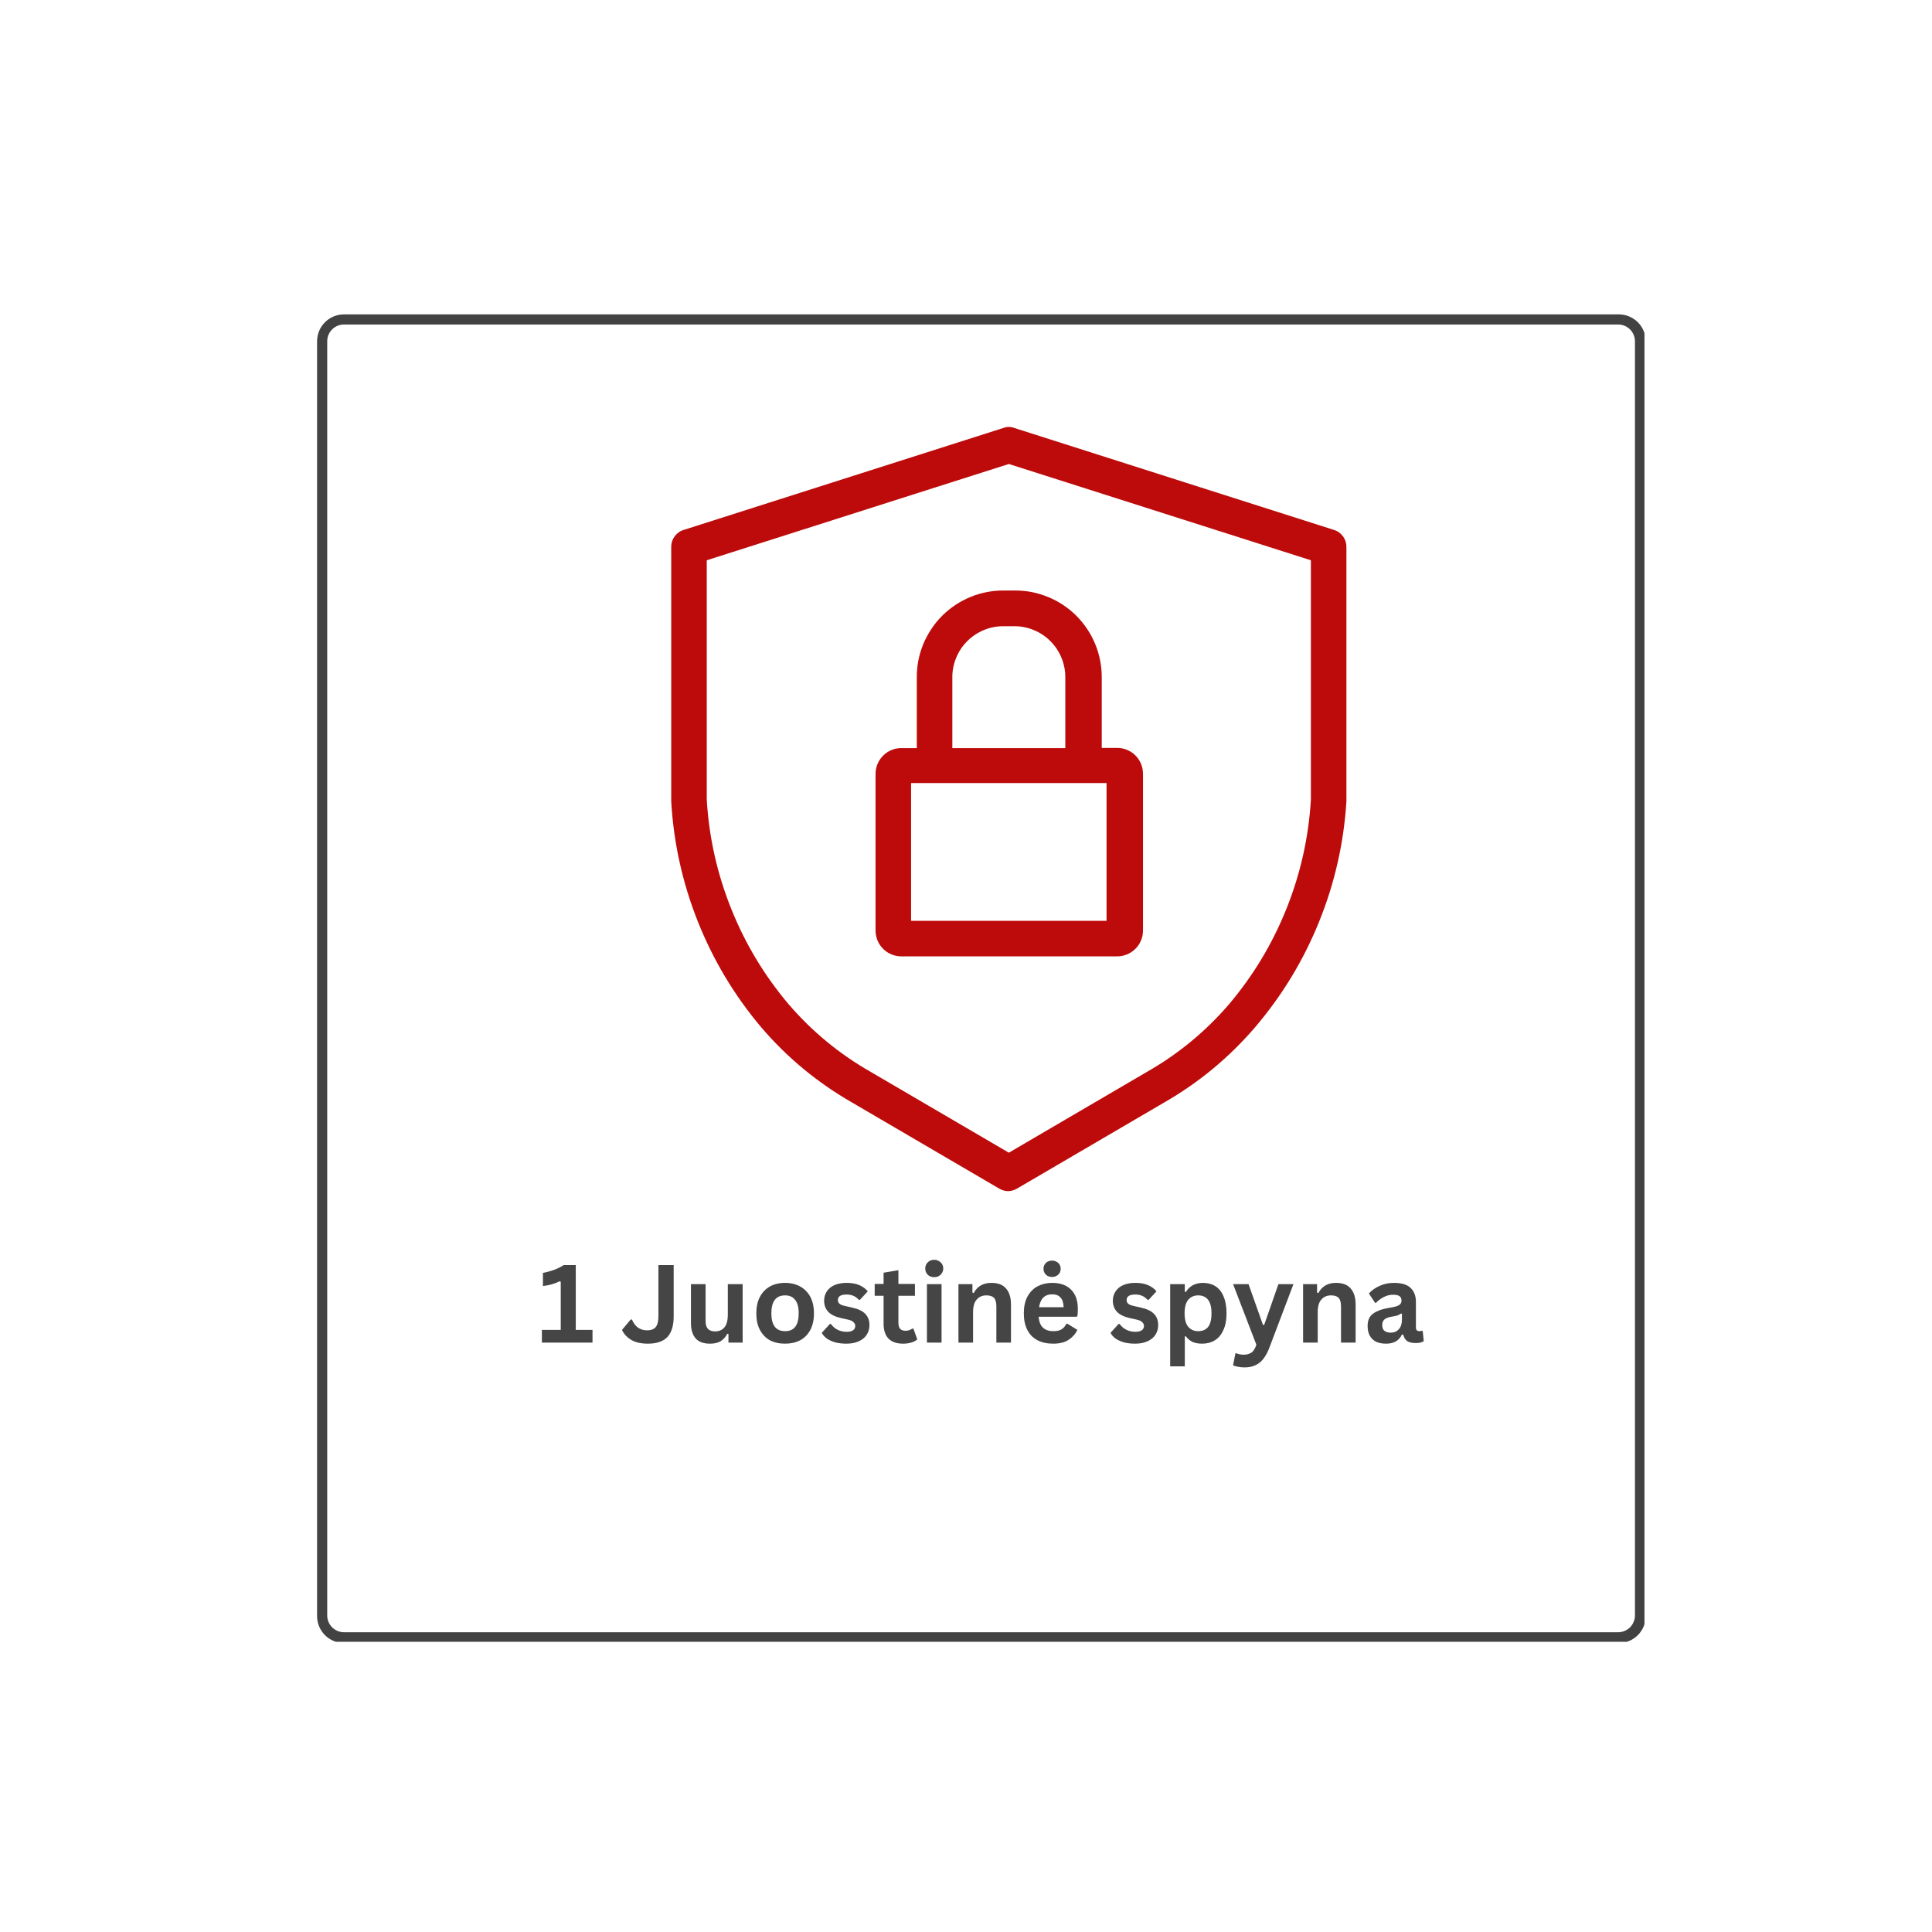 <?xml version="1.0" encoding="UTF-8"?> <svg xmlns="http://www.w3.org/2000/svg" xmlns:xlink="http://www.w3.org/1999/xlink" width="190" zoomAndPan="magnify" viewBox="0 0 142.5 142.5" height="190" preserveAspectRatio="xMidYMid meet" version="1.0"><defs><g></g><clipPath id="f55d3214f7"><path d="M 49.488 31.496 L 99.562 31.496 L 99.562 88 L 49.488 88 Z M 49.488 31.496 " clip-rule="nonzero"></path></clipPath><clipPath id="13da232987"><path d="M 23.387 23.188 L 121.293 23.188 L 121.293 121.094 L 23.387 121.094 Z M 23.387 23.188 " clip-rule="nonzero"></path></clipPath><clipPath id="5570eb1c2a"><path d="M 25.375 23.188 L 119.398 23.188 C 119.926 23.188 120.43 23.395 120.805 23.77 C 121.176 24.141 121.387 24.648 121.387 25.176 L 121.387 119.199 C 121.387 119.727 121.176 120.23 120.805 120.605 C 120.43 120.977 119.926 121.188 119.398 121.188 L 25.375 121.188 C 24.848 121.188 24.34 120.977 23.969 120.605 C 23.594 120.23 23.387 119.727 23.387 119.199 L 23.387 25.176 C 23.387 24.648 23.594 24.141 23.969 23.77 C 24.34 23.395 24.848 23.188 25.375 23.188 Z M 25.375 23.188 " clip-rule="nonzero"></path></clipPath></defs><g clip-path="url(#f55d3214f7)"><path fill="#bd0b0b" d="M 98.391 39.086 L 74.801 31.562 C 74.539 31.465 74.277 31.465 74.016 31.562 L 50.426 39.086 C 50.152 39.168 49.934 39.328 49.762 39.559 C 49.594 39.785 49.508 40.043 49.508 40.328 L 49.508 57.496 C 49.508 58.031 49.508 58.566 49.508 59.109 C 49.684 62.172 50.34 65.125 51.473 67.977 C 52.609 70.824 54.164 73.422 56.141 75.766 C 58.062 78.012 60.309 79.867 62.875 81.336 L 73.699 87.668 C 74.137 87.918 74.574 87.918 75.012 87.668 L 85.836 81.336 C 88.402 79.867 90.648 78.012 92.574 75.766 C 94.566 73.43 96.141 70.836 97.293 67.984 C 98.445 65.137 99.117 62.176 99.309 59.109 C 99.309 58.566 99.309 58.031 99.309 57.496 L 99.309 40.328 C 99.309 40.043 99.223 39.785 99.055 39.559 C 98.883 39.328 98.664 39.168 98.391 39.086 Z M 96.688 57.496 C 96.688 57.98 96.688 58.48 96.688 58.977 C 96.523 61.758 95.922 64.441 94.887 67.023 C 93.852 69.609 92.434 71.965 90.633 74.09 C 88.902 76.098 86.883 77.758 84.578 79.07 L 74.41 85.02 L 64.238 79.07 C 61.934 77.758 59.914 76.098 58.184 74.09 C 56.383 71.965 54.965 69.609 53.93 67.023 C 52.895 64.441 52.293 61.758 52.129 58.977 C 52.129 58.48 52.129 57.98 52.129 57.496 L 52.129 41.324 L 74.41 34.223 L 96.688 41.324 Z M 96.688 57.496 " fill-opacity="1" fill-rule="nonzero"></path></g><path fill="#bd0b0b" d="M 67.621 49.934 L 67.621 55.18 L 66.543 55.18 C 66.289 55.168 66.043 55.211 65.805 55.301 C 65.566 55.391 65.352 55.523 65.168 55.703 C 64.984 55.879 64.84 56.082 64.738 56.316 C 64.637 56.551 64.582 56.797 64.578 57.051 L 64.578 68.664 C 64.582 68.918 64.637 69.164 64.738 69.398 C 64.84 69.633 64.984 69.836 65.168 70.016 C 65.352 70.191 65.566 70.324 65.805 70.414 C 66.043 70.504 66.289 70.547 66.543 70.539 L 82.402 70.539 C 82.656 70.539 82.898 70.488 83.129 70.395 C 83.363 70.297 83.566 70.16 83.746 69.98 C 83.926 69.805 84.062 69.598 84.16 69.363 C 84.254 69.133 84.305 68.891 84.305 68.637 L 84.305 57.051 C 84.301 56.801 84.25 56.559 84.156 56.328 C 84.059 56.098 83.918 55.895 83.742 55.715 C 83.562 55.539 83.359 55.402 83.125 55.309 C 82.895 55.211 82.652 55.164 82.402 55.164 L 81.262 55.164 L 81.262 49.922 C 81.262 49.504 81.219 49.09 81.137 48.68 C 81.055 48.27 80.934 47.871 80.773 47.488 C 80.613 47.102 80.418 46.734 80.184 46.387 C 79.953 46.039 79.688 45.719 79.395 45.422 C 79.098 45.125 78.777 44.863 78.43 44.629 C 78.082 44.398 77.715 44.203 77.328 44.043 C 76.941 43.883 76.543 43.762 76.137 43.676 C 75.727 43.594 75.312 43.555 74.895 43.555 L 74.055 43.555 C 73.633 43.551 73.215 43.586 72.801 43.668 C 72.387 43.746 71.984 43.863 71.598 44.023 C 71.207 44.184 70.836 44.379 70.484 44.609 C 70.133 44.844 69.805 45.105 69.508 45.402 C 69.207 45.699 68.941 46.023 68.707 46.375 C 68.473 46.723 68.273 47.094 68.109 47.48 C 67.949 47.871 67.824 48.27 67.742 48.684 C 67.66 49.098 67.621 49.516 67.621 49.934 Z M 81.617 67.918 L 67.199 67.918 L 67.199 57.758 L 81.617 57.758 Z M 78.574 49.934 L 78.574 55.18 L 70.242 55.18 L 70.242 49.934 C 70.242 49.438 70.34 48.961 70.531 48.504 C 70.719 48.043 70.992 47.641 71.344 47.289 C 71.695 46.938 72.098 46.668 72.555 46.477 C 73.016 46.285 73.492 46.188 73.988 46.188 L 74.828 46.188 C 75.324 46.188 75.801 46.285 76.262 46.477 C 76.719 46.668 77.125 46.938 77.473 47.289 C 77.824 47.641 78.098 48.043 78.285 48.504 C 78.477 48.961 78.574 49.438 78.574 49.934 Z M 78.574 49.934 " fill-opacity="1" fill-rule="nonzero"></path><g clip-path="url(#13da232987)"><g clip-path="url(#5570eb1c2a)"><path stroke-linecap="butt" transform="matrix(0.747, 0, 0, 0.747, 23.386, 23.187)" fill="none" stroke-linejoin="miter" d="M 2.662 0.001 L 128.466 0.001 C 129.172 0.001 129.846 0.278 130.348 0.78 C 130.845 1.276 131.127 1.956 131.127 2.661 L 131.127 128.466 C 131.127 129.171 130.845 129.845 130.348 130.347 C 129.846 130.844 129.172 131.126 128.466 131.126 L 2.662 131.126 C 1.956 131.126 1.277 130.844 0.78 130.347 C 0.279 129.845 0.002 129.171 0.002 128.466 L 0.002 2.661 C 0.002 1.956 0.279 1.276 0.78 0.78 C 1.277 0.278 1.956 0.001 2.662 0.001 Z M 2.662 0.001 " stroke="#424242" stroke-width="2" stroke-opacity="1" stroke-miterlimit="4"></path></g></g><g fill="#454545" fill-opacity="1"><g transform="translate(39.671, 99.028)"><g><path d="M 0.297 0 L 0.297 -0.938 L 1.688 -0.938 L 1.688 -4.5 L 1.594 -4.516 C 1.395 -4.422 1.203 -4.348 1.016 -4.297 C 0.828 -4.242 0.613 -4.203 0.375 -4.172 L 0.375 -5.141 C 1 -5.266 1.508 -5.457 1.906 -5.719 L 2.797 -5.719 L 2.797 -0.938 L 4.031 -0.938 L 4.031 0 Z M 0.297 0 "></path></g></g><g transform="translate(43.893, 99.028)"><g></g></g><g transform="translate(45.783, 99.028)"><g><path d="M 2 0.078 C 1.52 0.078 1.117 -0.008 0.797 -0.188 C 0.473 -0.375 0.238 -0.625 0.094 -0.938 L 0.734 -1.703 L 0.828 -1.703 C 0.93 -1.453 1.078 -1.254 1.266 -1.109 C 1.461 -0.973 1.688 -0.906 1.938 -0.906 C 2.227 -0.906 2.441 -0.984 2.578 -1.141 C 2.711 -1.305 2.781 -1.578 2.781 -1.953 L 2.781 -5.719 L 3.906 -5.719 L 3.906 -1.938 C 3.906 -1.25 3.75 -0.738 3.438 -0.406 C 3.125 -0.082 2.645 0.078 2 0.078 Z M 2 0.078 "></path></g></g><g transform="translate(50.401, 99.028)"><g><path d="M 1.969 0.078 C 1.488 0.078 1.133 -0.051 0.906 -0.312 C 0.676 -0.582 0.562 -0.961 0.562 -1.453 L 0.562 -4.312 L 1.641 -4.312 L 1.641 -1.594 C 1.641 -1.332 1.695 -1.141 1.812 -1.016 C 1.926 -0.891 2.102 -0.828 2.344 -0.828 C 2.633 -0.828 2.863 -0.926 3.031 -1.125 C 3.195 -1.32 3.281 -1.633 3.281 -2.062 L 3.281 -4.312 L 4.375 -4.312 L 4.375 0 L 3.328 0 L 3.328 -0.641 L 3.25 -0.656 C 3.113 -0.406 2.941 -0.219 2.734 -0.094 C 2.535 0.02 2.281 0.078 1.969 0.078 Z M 1.969 0.078 "></path></g></g><g transform="translate(55.394, 99.028)"><g><path d="M 2.516 0.078 C 2.086 0.078 1.711 -0.004 1.391 -0.172 C 1.078 -0.348 0.832 -0.602 0.656 -0.938 C 0.477 -1.27 0.391 -1.676 0.391 -2.156 C 0.391 -2.633 0.477 -3.039 0.656 -3.375 C 0.832 -3.707 1.078 -3.961 1.391 -4.141 C 1.711 -4.316 2.086 -4.406 2.516 -4.406 C 2.93 -4.406 3.301 -4.316 3.625 -4.141 C 3.945 -3.961 4.195 -3.707 4.375 -3.375 C 4.551 -3.039 4.641 -2.633 4.641 -2.156 C 4.641 -1.676 4.551 -1.27 4.375 -0.938 C 4.195 -0.602 3.945 -0.348 3.625 -0.172 C 3.301 -0.004 2.93 0.078 2.516 0.078 Z M 2.516 -0.844 C 3.18 -0.844 3.516 -1.281 3.516 -2.156 C 3.516 -2.613 3.426 -2.945 3.25 -3.156 C 3.082 -3.375 2.836 -3.484 2.516 -3.484 C 1.836 -3.484 1.5 -3.039 1.5 -2.156 C 1.5 -1.281 1.836 -0.844 2.516 -0.844 Z M 2.516 -0.844 "></path></g></g><g transform="translate(60.41, 99.028)"><g><path d="M 2.016 0.078 C 1.723 0.078 1.453 0.047 1.203 -0.016 C 0.961 -0.086 0.754 -0.18 0.578 -0.297 C 0.41 -0.422 0.285 -0.562 0.203 -0.719 L 0.797 -1.375 L 0.875 -1.375 C 1.02 -1.176 1.191 -1.031 1.391 -0.938 C 1.586 -0.844 1.801 -0.797 2.031 -0.797 C 2.238 -0.797 2.395 -0.832 2.5 -0.906 C 2.613 -0.977 2.672 -1.086 2.672 -1.234 C 2.672 -1.336 2.629 -1.426 2.547 -1.5 C 2.473 -1.582 2.348 -1.645 2.172 -1.688 L 1.609 -1.812 C 1.18 -1.914 0.867 -2.07 0.672 -2.281 C 0.473 -2.5 0.375 -2.77 0.375 -3.094 C 0.375 -3.352 0.441 -3.582 0.578 -3.781 C 0.711 -3.988 0.906 -4.145 1.156 -4.25 C 1.406 -4.352 1.695 -4.406 2.031 -4.406 C 2.414 -4.406 2.734 -4.348 2.984 -4.234 C 3.242 -4.117 3.445 -3.969 3.594 -3.781 L 3.016 -3.156 L 2.938 -3.156 C 2.812 -3.289 2.676 -3.391 2.531 -3.453 C 2.383 -3.516 2.219 -3.547 2.031 -3.547 C 1.602 -3.547 1.391 -3.41 1.391 -3.141 C 1.391 -3.035 1.426 -2.945 1.5 -2.875 C 1.582 -2.801 1.723 -2.742 1.922 -2.703 L 2.453 -2.578 C 2.891 -2.484 3.207 -2.332 3.406 -2.125 C 3.613 -1.914 3.719 -1.641 3.719 -1.297 C 3.719 -1.023 3.648 -0.785 3.516 -0.578 C 3.379 -0.367 3.18 -0.207 2.922 -0.094 C 2.672 0.02 2.367 0.078 2.016 0.078 Z M 2.016 0.078 "></path></g></g><g transform="translate(64.39, 99.028)"><g><path d="M 2.984 -1.031 L 3.266 -0.234 C 3.141 -0.129 2.988 -0.051 2.812 0 C 2.633 0.051 2.438 0.078 2.219 0.078 C 1.75 0.078 1.391 -0.047 1.141 -0.297 C 0.898 -0.555 0.781 -0.926 0.781 -1.406 L 0.781 -3.453 L 0.125 -3.453 L 0.125 -4.328 L 0.781 -4.328 L 0.781 -5.156 L 1.875 -5.344 L 1.875 -4.328 L 3.094 -4.328 L 3.094 -3.453 L 1.875 -3.453 L 1.875 -1.484 C 1.875 -1.273 1.914 -1.117 2 -1.016 C 2.094 -0.922 2.223 -0.875 2.391 -0.875 C 2.586 -0.875 2.754 -0.926 2.891 -1.031 Z M 2.984 -1.031 "></path></g></g><g transform="translate(67.744, 99.028)"><g><path d="M 1.156 -4.828 C 0.969 -4.828 0.812 -4.883 0.688 -5 C 0.562 -5.125 0.5 -5.281 0.5 -5.469 C 0.5 -5.656 0.562 -5.805 0.688 -5.922 C 0.812 -6.047 0.969 -6.109 1.156 -6.109 C 1.289 -6.109 1.406 -6.078 1.5 -6.016 C 1.602 -5.961 1.68 -5.891 1.734 -5.797 C 1.797 -5.703 1.828 -5.594 1.828 -5.469 C 1.828 -5.344 1.797 -5.234 1.734 -5.141 C 1.68 -5.047 1.602 -4.969 1.5 -4.906 C 1.406 -4.852 1.289 -4.828 1.156 -4.828 Z M 0.625 0 L 0.625 -4.312 L 1.703 -4.312 L 1.703 0 Z M 0.625 0 "></path></g></g><g transform="translate(70.068, 99.028)"><g><path d="M 0.625 0 L 0.625 -4.312 L 1.656 -4.312 L 1.656 -3.688 L 1.75 -3.656 C 2.02 -4.156 2.453 -4.406 3.047 -4.406 C 3.547 -4.406 3.91 -4.266 4.141 -3.984 C 4.379 -3.711 4.5 -3.32 4.5 -2.812 L 4.5 0 L 3.422 0 L 3.422 -2.672 C 3.422 -2.961 3.363 -3.172 3.25 -3.297 C 3.133 -3.422 2.945 -3.484 2.688 -3.484 C 2.383 -3.484 2.145 -3.379 1.969 -3.172 C 1.789 -2.973 1.703 -2.66 1.703 -2.234 L 1.703 0 Z M 0.625 0 "></path></g></g><g transform="translate(75.124, 99.028)"><g><path d="M 4.266 -1.906 L 1.484 -1.906 C 1.516 -1.531 1.625 -1.258 1.812 -1.094 C 2 -0.926 2.25 -0.844 2.562 -0.844 C 2.812 -0.844 3.008 -0.883 3.156 -0.969 C 3.312 -1.062 3.438 -1.203 3.531 -1.391 L 3.609 -1.391 L 4.344 -0.938 C 4.195 -0.633 3.977 -0.391 3.688 -0.203 C 3.406 -0.016 3.031 0.078 2.562 0.078 C 2.113 0.078 1.727 -0.004 1.406 -0.172 C 1.082 -0.336 0.832 -0.586 0.656 -0.922 C 0.477 -1.266 0.391 -1.676 0.391 -2.156 C 0.391 -2.645 0.477 -3.055 0.656 -3.391 C 0.844 -3.734 1.094 -3.988 1.406 -4.156 C 1.727 -4.32 2.086 -4.406 2.484 -4.406 C 3.086 -4.406 3.551 -4.238 3.875 -3.906 C 4.207 -3.582 4.375 -3.109 4.375 -2.484 C 4.375 -2.266 4.363 -2.086 4.344 -1.953 Z M 3.328 -2.609 C 3.316 -2.941 3.238 -3.18 3.094 -3.328 C 2.957 -3.484 2.754 -3.562 2.484 -3.562 C 1.93 -3.562 1.609 -3.242 1.516 -2.609 Z M 2.484 -4.844 C 2.359 -4.844 2.242 -4.867 2.141 -4.922 C 2.047 -4.973 1.973 -5.047 1.922 -5.141 C 1.867 -5.234 1.844 -5.336 1.844 -5.453 C 1.844 -5.566 1.867 -5.664 1.922 -5.75 C 1.973 -5.844 2.047 -5.914 2.141 -5.969 C 2.242 -6.02 2.359 -6.047 2.484 -6.047 C 2.598 -6.047 2.703 -6.02 2.797 -5.969 C 2.898 -5.914 2.977 -5.844 3.031 -5.75 C 3.082 -5.664 3.109 -5.566 3.109 -5.453 C 3.109 -5.336 3.082 -5.234 3.031 -5.141 C 2.977 -5.047 2.898 -4.973 2.797 -4.922 C 2.703 -4.867 2.598 -4.844 2.484 -4.844 Z M 2.484 -4.844 "></path></g></g><g transform="translate(79.816, 99.028)"><g></g></g><g transform="translate(81.706, 99.028)"><g><path d="M 2.016 0.078 C 1.723 0.078 1.453 0.047 1.203 -0.016 C 0.961 -0.086 0.754 -0.18 0.578 -0.297 C 0.41 -0.422 0.285 -0.562 0.203 -0.719 L 0.797 -1.375 L 0.875 -1.375 C 1.02 -1.176 1.191 -1.031 1.391 -0.938 C 1.586 -0.844 1.801 -0.797 2.031 -0.797 C 2.238 -0.797 2.395 -0.832 2.5 -0.906 C 2.613 -0.977 2.672 -1.086 2.672 -1.234 C 2.672 -1.336 2.629 -1.426 2.547 -1.5 C 2.473 -1.582 2.348 -1.645 2.172 -1.688 L 1.609 -1.812 C 1.18 -1.914 0.867 -2.07 0.672 -2.281 C 0.473 -2.5 0.375 -2.77 0.375 -3.094 C 0.375 -3.352 0.441 -3.582 0.578 -3.781 C 0.711 -3.988 0.906 -4.145 1.156 -4.25 C 1.406 -4.352 1.695 -4.406 2.031 -4.406 C 2.414 -4.406 2.734 -4.348 2.984 -4.234 C 3.242 -4.117 3.445 -3.969 3.594 -3.781 L 3.016 -3.156 L 2.938 -3.156 C 2.812 -3.289 2.676 -3.391 2.531 -3.453 C 2.383 -3.516 2.219 -3.547 2.031 -3.547 C 1.602 -3.547 1.391 -3.41 1.391 -3.141 C 1.391 -3.035 1.426 -2.945 1.5 -2.875 C 1.582 -2.801 1.723 -2.742 1.922 -2.703 L 2.453 -2.578 C 2.891 -2.484 3.207 -2.332 3.406 -2.125 C 3.613 -1.914 3.719 -1.641 3.719 -1.297 C 3.719 -1.023 3.648 -0.785 3.516 -0.578 C 3.379 -0.367 3.18 -0.207 2.922 -0.094 C 2.672 0.02 2.367 0.078 2.016 0.078 Z M 2.016 0.078 "></path></g></g><g transform="translate(85.685, 99.028)"><g><path d="M 0.625 1.75 L 0.625 -4.312 L 1.703 -4.312 L 1.703 -3.75 L 1.781 -3.734 C 1.914 -3.953 2.086 -4.117 2.297 -4.234 C 2.516 -4.348 2.766 -4.406 3.047 -4.406 C 3.398 -4.406 3.707 -4.32 3.969 -4.156 C 4.227 -3.988 4.426 -3.738 4.562 -3.406 C 4.707 -3.07 4.781 -2.656 4.781 -2.156 C 4.781 -1.664 4.703 -1.254 4.547 -0.922 C 4.398 -0.586 4.191 -0.336 3.922 -0.172 C 3.648 -0.004 3.336 0.078 2.984 0.078 C 2.711 0.078 2.477 0.035 2.281 -0.047 C 2.082 -0.141 1.914 -0.281 1.781 -0.469 L 1.703 -0.453 L 1.703 1.75 Z M 2.688 -0.844 C 3.008 -0.844 3.254 -0.945 3.422 -1.156 C 3.586 -1.363 3.672 -1.695 3.672 -2.156 C 3.672 -2.613 3.586 -2.945 3.422 -3.156 C 3.254 -3.375 3.008 -3.484 2.688 -3.484 C 2.383 -3.484 2.141 -3.375 1.953 -3.156 C 1.773 -2.938 1.688 -2.602 1.688 -2.156 C 1.688 -1.719 1.773 -1.391 1.953 -1.172 C 2.141 -0.953 2.383 -0.844 2.688 -0.844 Z M 2.688 -0.844 "></path></g></g><g transform="translate(90.855, 99.028)"><g><path d="M 0.953 1.828 C 0.766 1.828 0.598 1.812 0.453 1.781 C 0.305 1.758 0.188 1.723 0.094 1.672 L 0.266 0.797 L 0.328 0.781 C 0.391 0.812 0.469 0.836 0.562 0.859 C 0.664 0.879 0.77 0.891 0.875 0.891 C 1.039 0.891 1.18 0.863 1.297 0.812 C 1.422 0.77 1.52 0.695 1.594 0.594 C 1.676 0.488 1.75 0.344 1.812 0.156 L 0.094 -4.312 L 1.234 -4.312 L 2.297 -1.312 L 2.391 -1.312 L 3.438 -4.312 L 4.547 -4.312 L 2.812 0.266 C 2.676 0.641 2.523 0.938 2.359 1.156 C 2.191 1.383 1.992 1.551 1.766 1.656 C 1.535 1.77 1.266 1.828 0.953 1.828 Z M 0.953 1.828 "></path></g></g><g transform="translate(95.488, 99.028)"><g><path d="M 0.625 0 L 0.625 -4.312 L 1.656 -4.312 L 1.656 -3.688 L 1.75 -3.656 C 2.02 -4.156 2.453 -4.406 3.047 -4.406 C 3.547 -4.406 3.91 -4.266 4.141 -3.984 C 4.379 -3.711 4.5 -3.32 4.5 -2.812 L 4.5 0 L 3.422 0 L 3.422 -2.672 C 3.422 -2.961 3.363 -3.172 3.25 -3.297 C 3.133 -3.422 2.945 -3.484 2.688 -3.484 C 2.383 -3.484 2.145 -3.379 1.969 -3.172 C 1.789 -2.973 1.703 -2.66 1.703 -2.234 L 1.703 0 Z M 0.625 0 "></path></g></g><g transform="translate(100.544, 99.028)"><g><path d="M 1.688 0.078 C 1.406 0.078 1.16 0.031 0.953 -0.062 C 0.754 -0.164 0.598 -0.316 0.484 -0.516 C 0.379 -0.711 0.328 -0.953 0.328 -1.234 C 0.328 -1.484 0.379 -1.695 0.484 -1.875 C 0.598 -2.051 0.77 -2.191 1 -2.297 C 1.227 -2.41 1.531 -2.5 1.906 -2.562 C 2.164 -2.602 2.359 -2.645 2.484 -2.688 C 2.617 -2.738 2.707 -2.797 2.75 -2.859 C 2.801 -2.922 2.828 -3 2.828 -3.094 C 2.828 -3.238 2.781 -3.348 2.688 -3.422 C 2.594 -3.492 2.43 -3.531 2.203 -3.531 C 1.961 -3.531 1.734 -3.473 1.516 -3.359 C 1.305 -3.254 1.117 -3.113 0.953 -2.938 L 0.875 -2.938 L 0.422 -3.625 C 0.641 -3.863 0.906 -4.051 1.219 -4.188 C 1.539 -4.332 1.891 -4.406 2.266 -4.406 C 2.836 -4.406 3.25 -4.281 3.5 -4.031 C 3.758 -3.789 3.891 -3.445 3.891 -3 L 3.891 -1.125 C 3.891 -0.938 3.973 -0.844 4.141 -0.844 C 4.203 -0.844 4.266 -0.852 4.328 -0.875 L 4.391 -0.859 L 4.469 -0.109 C 4.406 -0.066 4.32 -0.031 4.219 0 C 4.113 0.02 3.992 0.031 3.859 0.031 C 3.598 0.031 3.395 -0.016 3.25 -0.109 C 3.113 -0.211 3.016 -0.367 2.953 -0.578 L 2.859 -0.594 C 2.648 -0.145 2.258 0.078 1.688 0.078 Z M 2.031 -0.734 C 2.281 -0.734 2.477 -0.816 2.625 -0.984 C 2.781 -1.148 2.859 -1.383 2.859 -1.688 L 2.859 -2.125 L 2.781 -2.141 C 2.719 -2.086 2.629 -2.039 2.516 -2 C 2.41 -1.969 2.258 -1.938 2.062 -1.906 C 1.832 -1.863 1.664 -1.797 1.562 -1.703 C 1.457 -1.609 1.406 -1.473 1.406 -1.297 C 1.406 -1.109 1.457 -0.969 1.562 -0.875 C 1.676 -0.781 1.832 -0.734 2.031 -0.734 Z M 2.031 -0.734 "></path></g></g></g></svg> 